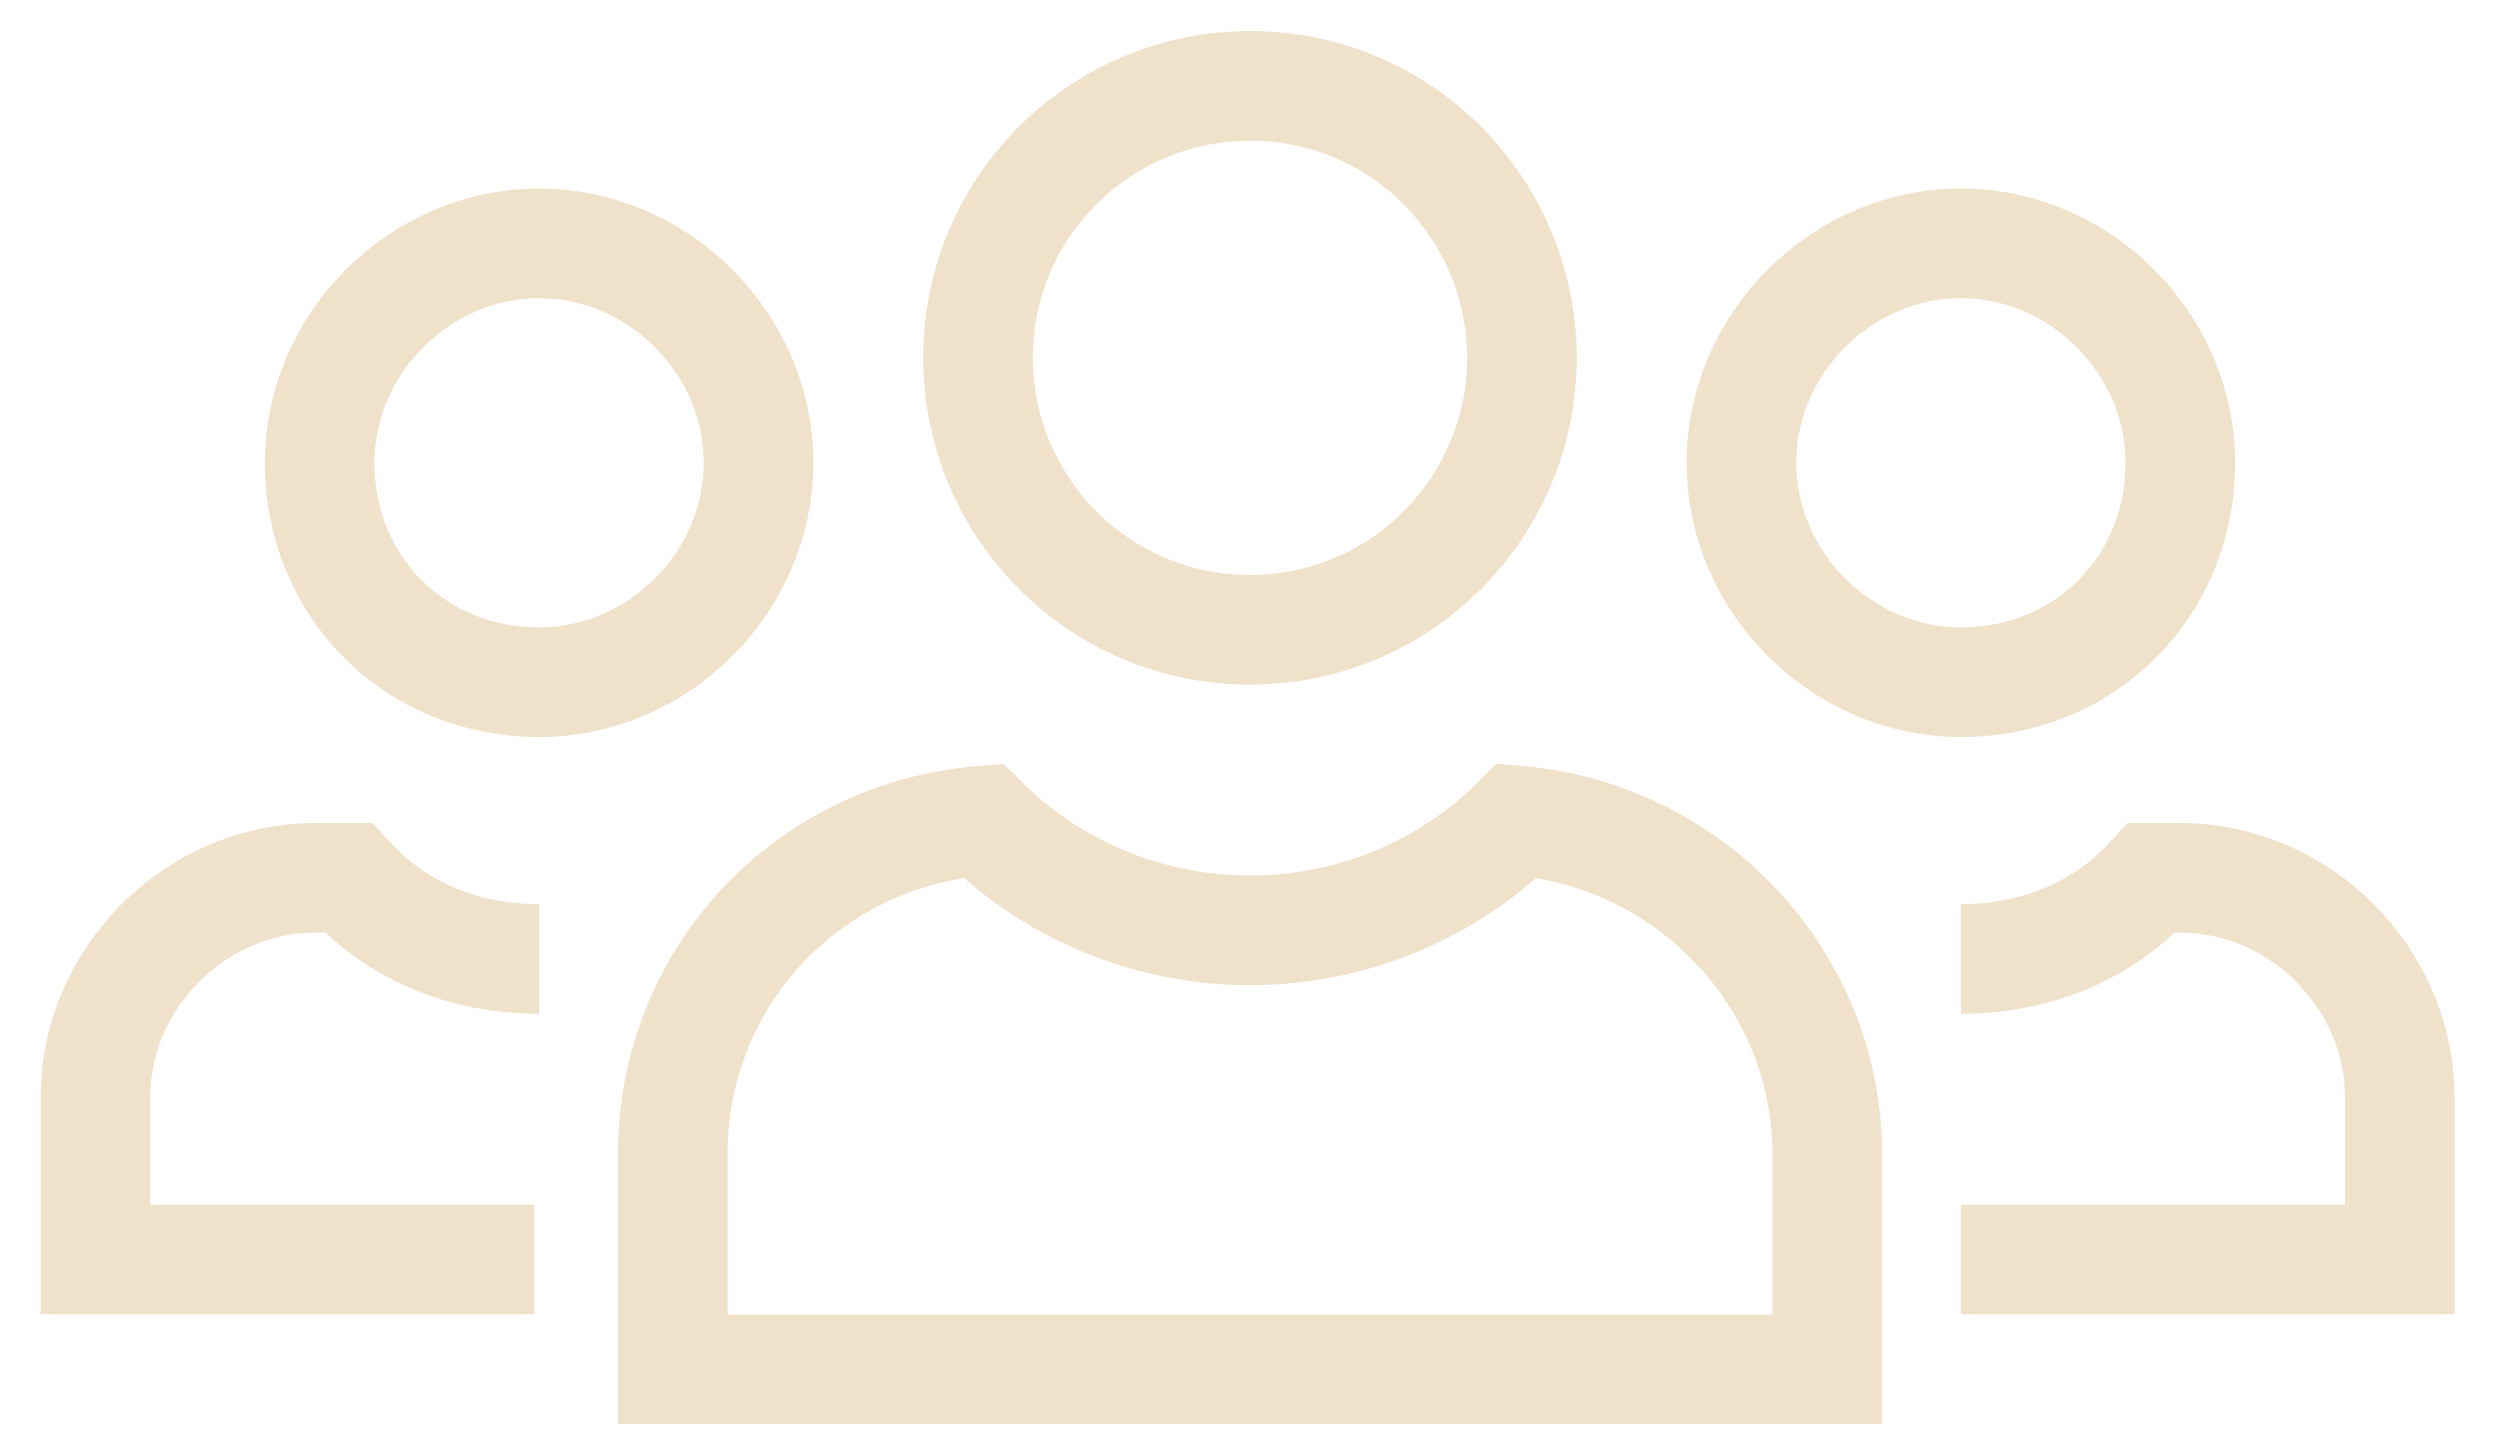 <svg xmlns="http://www.w3.org/2000/svg" xmlns:xlink="http://www.w3.org/1999/xlink" id="Capa_1" x="0px" y="0px" width="52.4px" height="30.4px" viewBox="0 0 52.4 30.4" style="enable-background:new 0 0 52.4 30.4;" xml:space="preserve"><style type="text/css"><![CDATA[	.st0{fill:#7B161D;}	.st1{fill:none;stroke:#7B161D;stroke-width:2;stroke-miterlimit:10;}	.st2{fill:none;stroke:#F0E1CB;stroke-width:2.298;stroke-miterlimit:10;}	.st3{fill:none;stroke:#F0E1CB;stroke-width:2.333;stroke-miterlimit:10;}	.st4{fill:none;stroke:#F0E1CB;stroke-width:2.381;stroke-miterlimit:10;}	.st5{fill:#B7A99C;}	.st6{fill:#B94617;}	.st7{fill:none;stroke:#FFFFFF;stroke-miterlimit:10;}	.st8{fill:none;stroke:#F1E1CB;stroke-width:2;stroke-linecap:round;stroke-miterlimit:10;}	.st9{opacity:0.3;fill:none;stroke:#FFFFFF;stroke-miterlimit:10;}	.st10{fill:#F1E1CB;}	.st11{fill:none;stroke:#FFFFFF;stroke-width:1.882;stroke-linecap:round;stroke-miterlimit:10;}	.st12{fill:#F6F6F6;}	.st13{fill:#F8F9FC;}	.st14{fill:#FCD2A2;}	.st15{fill:#FEDBA3;}	.st16{fill:#FFFFFF;}	.st17{fill:none;}	.st18{opacity:0.7;fill:#FFFFFF;}	.st19{opacity:0.5;fill:none;stroke:#FFFFFF;stroke-width:0.5;stroke-miterlimit:10;}	.st20{fill-rule:evenodd;clip-rule:evenodd;fill:#FEFEFE;}	.st21{fill:#D4451D;}	.st22{opacity:0.19;fill:#FFFFFF;}	.st23{fill:none;stroke:#A3A3A3;stroke-width:0.5;stroke-miterlimit:10;}	.st24{fill:url(#SVGID_14_);}	.st25{fill-rule:evenodd;clip-rule:evenodd;fill:url(#SVGID_10_);}	.st26{fill-rule:evenodd;clip-rule:evenodd;fill:url(#SVGID_11_);}	.st27{fill-rule:evenodd;clip-rule:evenodd;fill:url(#SVGID_9_);}	.st28{opacity:0.2;clip-path:url(#SVGID_24_);}]]></style><g>	<path class="st2" d="M26.2,13.2L26.2,13.2c-3.2,0-5.7-2.6-5.7-5.7l0,0c0-3.2,2.6-5.7,5.7-5.7l0,0c3.2,0,5.7,2.6,5.7,5.7l0,0  C31.9,10.6,29.4,13.2,26.2,13.2z"></path>	<path class="st2" d="M38.3,24.2v4.5H14.1v-4.5c0-3.7,2.8-6.7,6.5-7c1.4,1.4,3.4,2.3,5.6,2.3s4.2-0.9,5.6-2.3  C35.4,17.5,38.3,20.5,38.3,24.2z"></path>	<path class="st2" d="M41.1,14.3L41.1,14.3c-2.5,0-4.6-2.1-4.6-4.6l0,0c0-2.5,2.1-4.6,4.6-4.6l0,0c2.5,0,4.6,2.1,4.6,4.6l0,0  C45.7,12.3,43.7,14.3,41.1,14.3z"></path>	<path class="st2" d="M41.1,20.1c1.6,0,3-0.6,4-1.7h0.6c2.5,0,4.6,2.1,4.6,4.6v3.4h-9.2"></path>	<path class="st2" d="M11.3,14.3L11.3,14.3c2.5,0,4.6-2.1,4.6-4.6l0,0c0-2.5-2.1-4.6-4.6-4.6l0,0c-2.5,0-4.6,2.1-4.6,4.6l0,0  C6.7,12.3,8.7,14.3,11.3,14.3z"></path>	<path class="st2" d="M11.3,20.1c-1.6,0-3-0.6-4-1.7H6.6c-2.5,0-4.6,2.1-4.6,4.6v3.4h9.2"></path></g></svg>